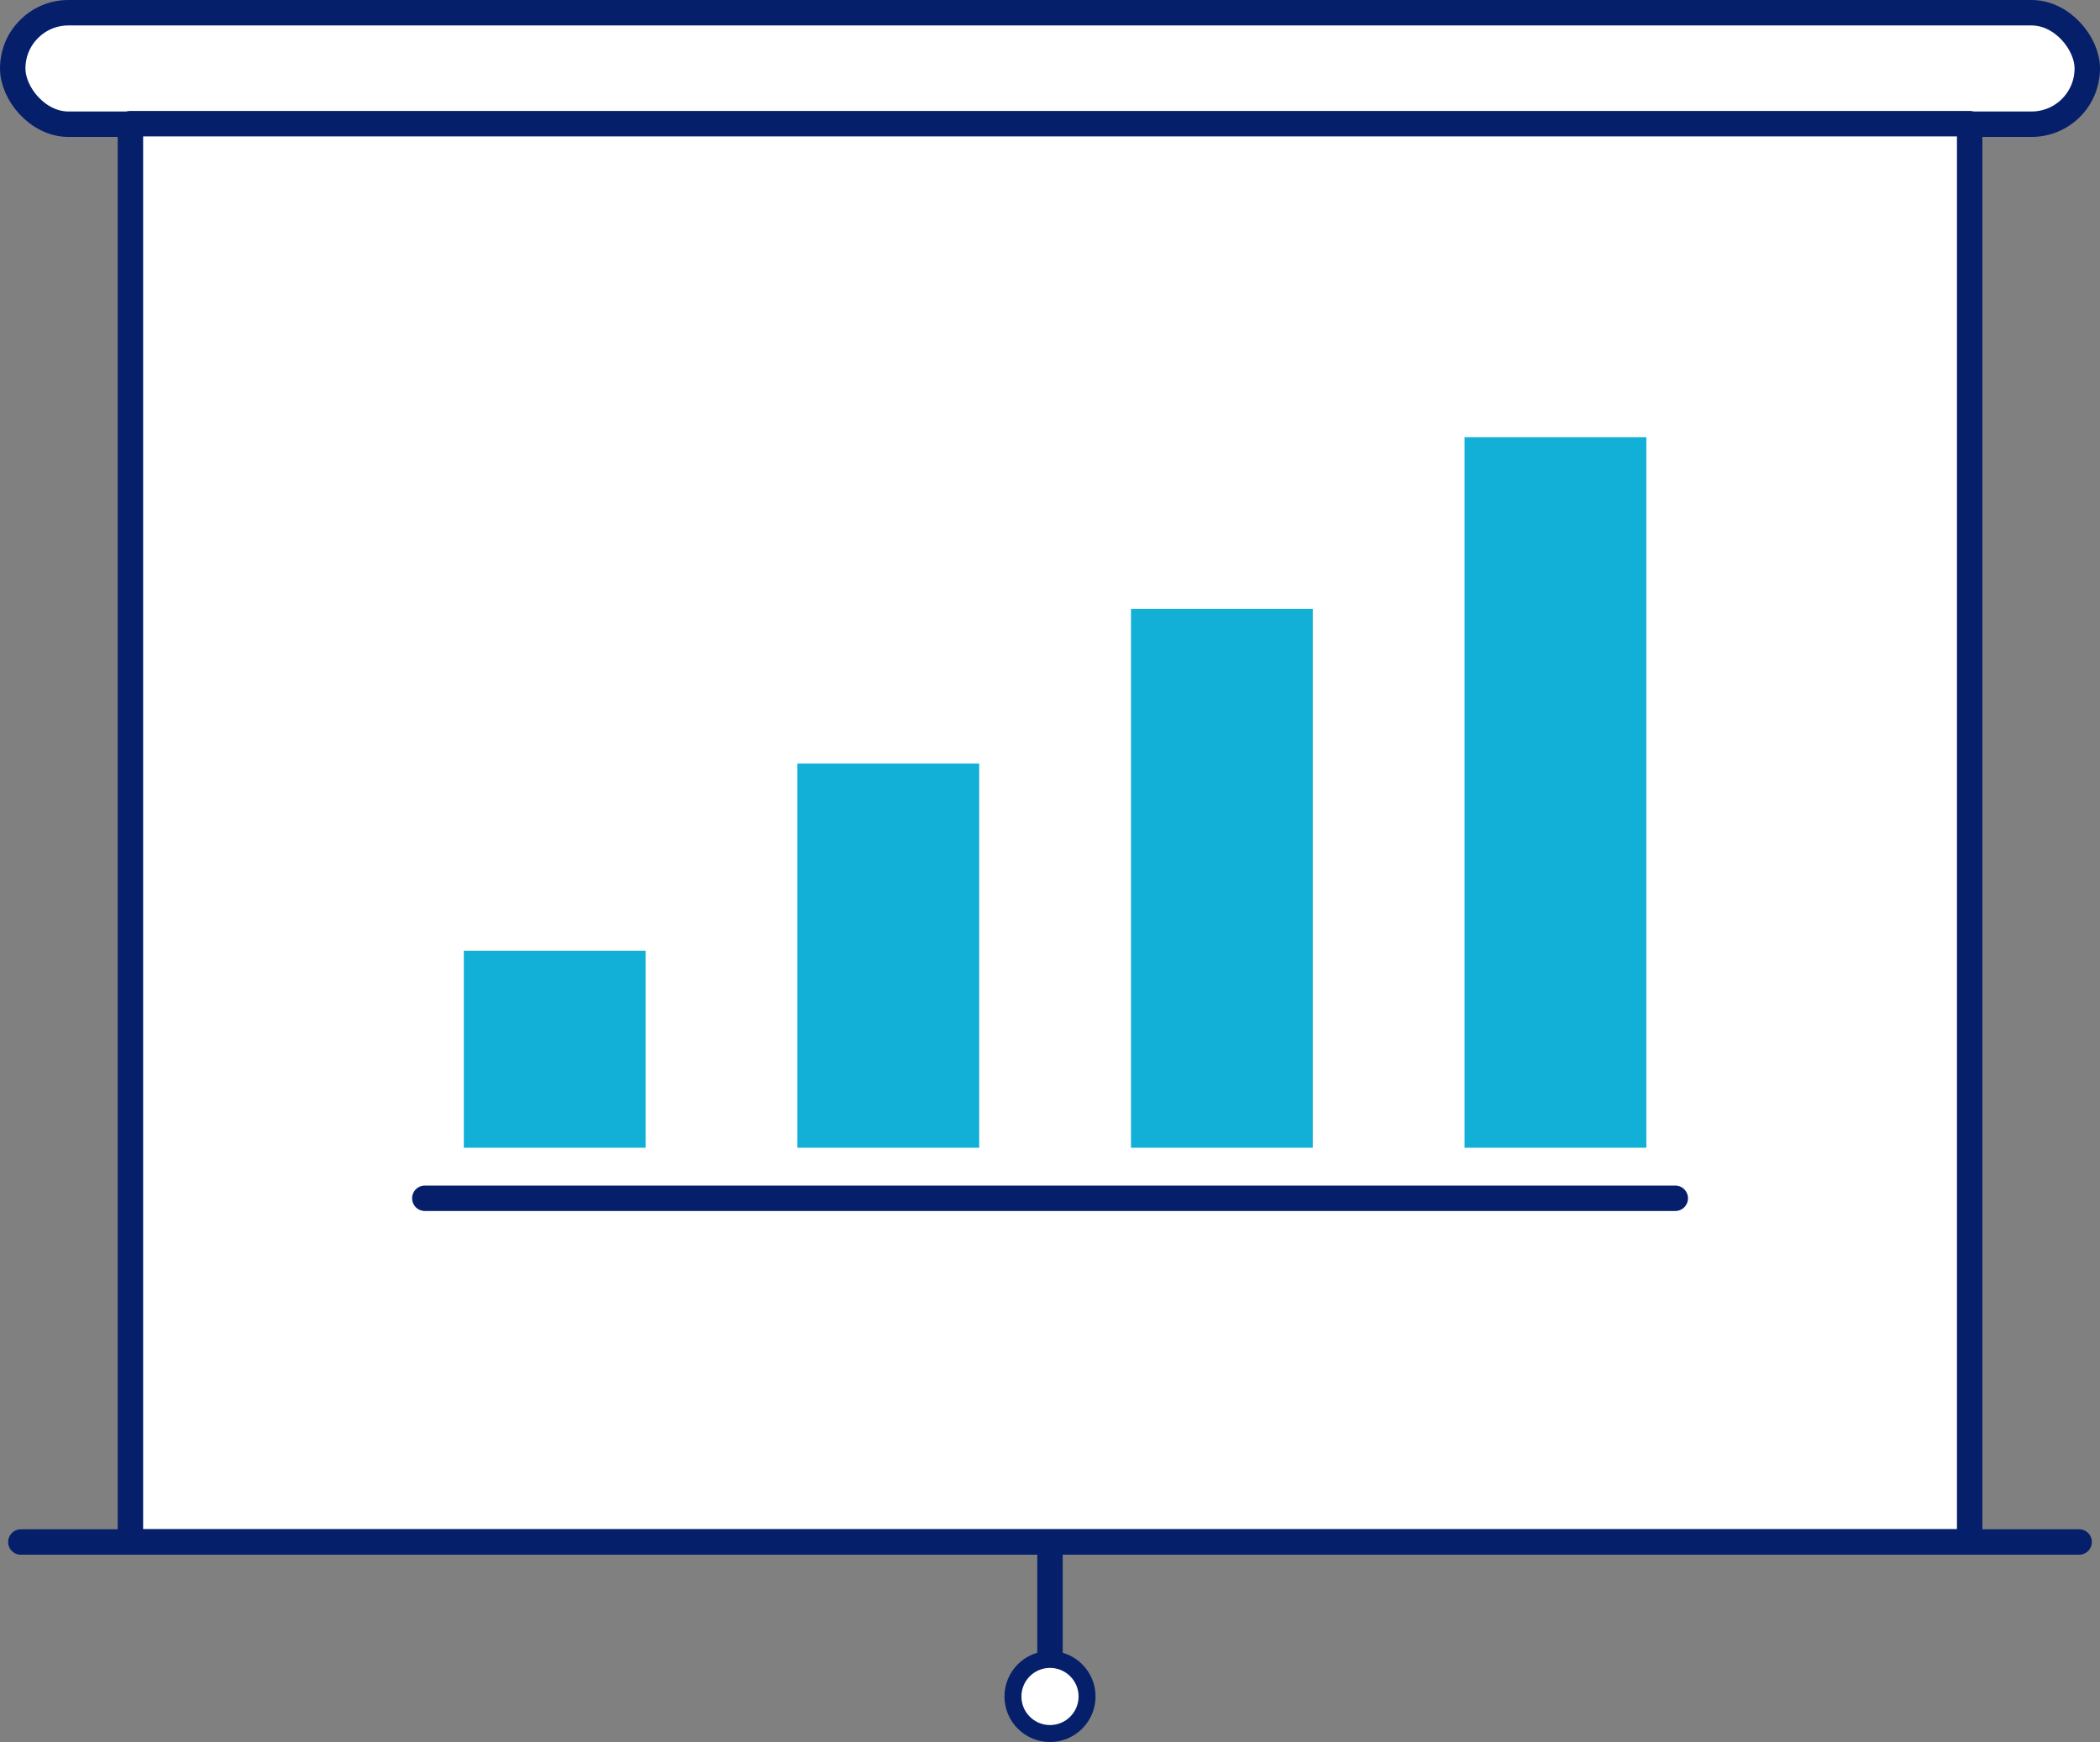 <?xml version="1.0" encoding="UTF-8"?> <svg xmlns="http://www.w3.org/2000/svg" viewBox="0 0 247.66 205.46"><rect x="0" y="0" width="247.66" height="205.46" fill="#808080" stroke="none"/><defs><style>.cls-1{fill:none;}.cls-1,.cls-2,.cls-3{stroke:#051f6b;stroke-linecap:round;stroke-linejoin:round;}.cls-1,.cls-2{stroke-width:3px;}.cls-2,.cls-3{fill:#fff;}.cls-3{stroke-width:2px;}.cls-4{fill:#12afd7;}</style></defs><g id="Layer_2" data-name="Layer 2"><line class="cls-1" x1="2.46" y1="181.87" x2="245.2" y2="181.87"></line><rect class="cls-2" x="1.5" y="1.5" width="244.66" height="13.15" rx="6.57"></rect><rect class="cls-2" x="15.38" y="14.59" width="216.91" height="167.25"></rect><line class="cls-2" x1="123.83" y1="183.49" x2="123.83" y2="195.14"></line><circle class="cls-3" cx="123.83" cy="200.09" r="4.37"></circle><line class="cls-1" x1="50.1" y1="141.33" x2="197.57" y2="141.33"></line><rect class="cls-4" x="94.04" y="90.06" width="21.44" height="45.31"></rect><rect class="cls-4" x="54.7" y="112.13" width="21.44" height="23.24"></rect><rect class="cls-4" x="133.38" y="71.81" width="21.44" height="63.56"></rect><rect class="cls-4" x="172.72" y="51.56" width="21.44" height="83.81"></rect></g></svg> 